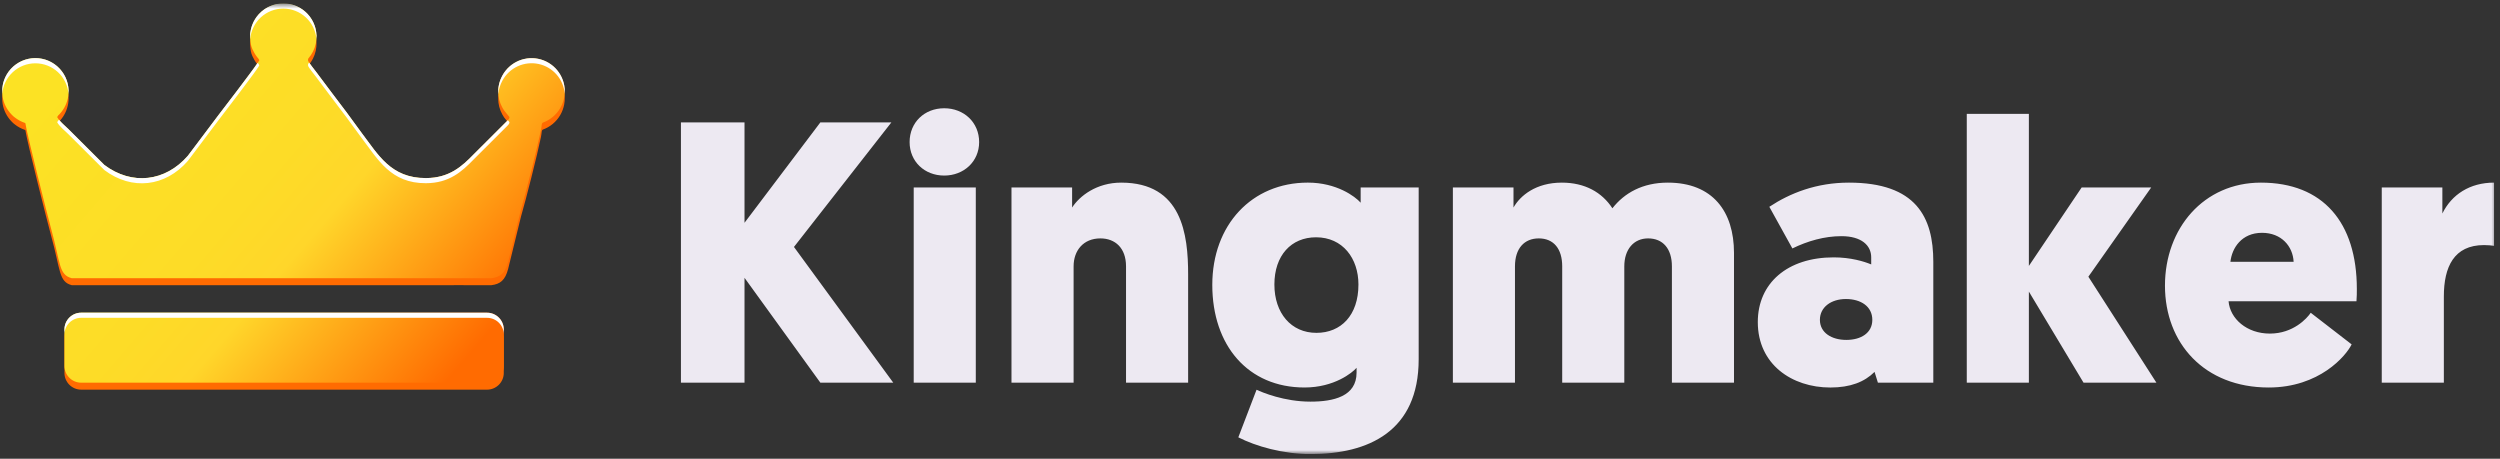<?xml version="1.0" encoding="UTF-8"?>
<svg xmlns="http://www.w3.org/2000/svg" width="436" height="80" viewBox="0 0 436 80" fill="none">
  <rect x="0" y="0" width="436" height="80" fill="#333333" stroke="none"/>
  <g clip-path="url(#clip0_408_739)">
    <mask id="mask0_408_739" style="mask-type:luminance" maskUnits="userSpaceOnUse" x="0" y="0" width="436" height="80">
      <path d="M0 0.598H435.332V79.19H0V0.598Z" fill="white"></path>
    </mask>
    <g mask="url(#mask0_408_739)">
      <path fill-rule="evenodd" clip-rule="evenodd" d="M88.854 21.635C88.712 22.086 88.903 21.766 88.542 22.206L82.629 28.107C80.551 30.244 78.353 32.261 74.272 32.275C68.145 32.293 65.933 28.147 63.117 24.46C62.107 23.137 61.414 22.076 60.497 20.881C58.626 18.433 56.901 16.103 55.073 13.678C54.743 13.242 53.772 12.052 53.725 11.784C53.702 11.663 53.717 11.538 53.766 11.425C54.408 10.693 54.855 9.812 55.065 8.862C55.276 7.911 55.244 6.924 54.972 5.989C54.7 5.055 54.198 4.204 53.51 3.515C52.823 2.826 51.973 2.321 51.039 2.048C50.105 1.774 49.117 1.74 48.167 1.948C47.216 2.157 46.334 2.602 45.6 3.242C44.867 3.882 44.307 4.696 43.971 5.609C43.636 6.523 43.536 7.506 43.68 8.469C43.752 9.18 43.933 9.666 44.186 10.112C44.416 10.594 44.713 11.042 45.065 11.44L45.222 11.685C45.275 11.989 38.555 20.673 38.128 21.251L32.758 28.386C28.826 32.909 22.998 33.592 18.2 29.982L11.938 23.742C11.43 23.244 10.282 22.286 9.972 21.635C10.017 21.545 10.07 21.458 10.129 21.377C10.968 20.59 11.555 19.572 11.813 18.451C12.072 17.33 11.991 16.158 11.581 15.083C11.171 14.008 10.45 13.08 9.511 12.417C8.572 11.753 7.456 11.384 6.306 11.357C5.156 11.329 4.024 11.645 3.054 12.263C2.084 12.882 1.32 13.775 0.86 14.829C0.399 15.883 0.263 17.05 0.468 18.182C0.673 19.313 1.21 20.358 2.012 21.184C2.199 21.39 2.386 21.552 2.573 21.691C3.088 22.101 3.673 22.422 4.309 22.638L4.427 22.711C4.644 24.387 8.254 38.699 8.918 41.118C10.572 47.144 10.238 49.129 12.502 49.733H79.017L80.054 49.731L80.922 49.733H85.72C87.237 49.539 88.109 48.873 88.62 46.898L90.884 37.682C91.695 34.935 93.701 27.02 94.335 23.929C94.526 23.003 94.412 22.802 94.64 22.613C95.926 22.156 97.01 21.259 97.699 20.082C98.389 18.904 98.641 17.52 98.41 16.175C98.18 14.83 97.482 13.609 96.44 12.727C95.398 11.846 94.078 11.361 92.713 11.358C91.671 11.357 90.649 11.637 89.753 12.169C88.857 12.7 88.121 13.463 87.623 14.378L87.617 14.389L87.612 14.399C87.134 15.252 86.884 16.214 86.885 17.192C86.885 18.17 87.137 19.131 87.615 19.984C87.825 20.357 87.986 20.602 88.224 20.862L88.854 21.635ZM14.148 55.749H84.947C86.547 55.749 87.859 57.059 87.859 58.661V65.046C87.859 66.646 86.549 67.956 84.947 67.956H14.148C13.377 67.953 12.638 67.645 12.093 67.1C11.548 66.554 11.241 65.815 11.239 65.044V58.663C11.239 57.061 12.549 55.751 14.148 55.751V55.749Z" fill="#FF6B01"></path>
      <path fill-rule="evenodd" clip-rule="evenodd" d="M88.854 20.418C88.712 20.869 88.903 20.549 88.542 20.989L82.629 26.891C80.551 29.028 78.353 31.045 74.272 31.056C68.145 31.077 65.933 26.93 63.117 23.244C62.107 21.921 61.414 20.86 60.497 19.666C58.626 17.215 56.901 14.887 55.073 12.462C54.743 12.024 53.772 10.834 53.725 10.566C53.703 10.446 53.717 10.321 53.766 10.209C54.408 9.477 54.855 8.595 55.065 7.645C55.276 6.695 55.244 5.707 54.972 4.773C54.7 3.838 54.198 2.987 53.51 2.298C52.823 1.61 51.973 1.105 51.039 0.831C50.105 0.557 49.117 0.523 48.167 0.732C47.216 0.941 46.334 1.386 45.6 2.026C44.867 2.665 44.307 3.48 43.971 4.393C43.636 5.307 43.536 6.29 43.68 7.252C43.752 7.963 43.933 8.45 44.186 8.895C44.416 9.38 44.713 9.825 45.065 10.224C45.116 10.303 45.17 10.383 45.222 10.471C45.275 10.772 38.555 19.457 38.128 20.033L32.758 27.17C28.826 31.693 22.998 32.374 18.2 28.768L11.938 22.524C11.43 22.028 10.282 21.07 9.972 20.418C10.015 20.332 10.067 20.248 10.129 20.16C10.968 19.374 11.555 18.355 11.813 17.235C12.072 16.114 11.991 14.941 11.581 13.867C11.171 12.792 10.45 11.864 9.511 11.2C8.572 10.537 7.456 10.168 6.306 10.14C5.156 10.113 4.024 10.429 3.054 11.047C2.084 11.665 1.32 12.558 0.86 13.612C0.399 14.666 0.263 15.834 0.468 16.965C0.673 18.097 1.21 19.142 2.012 19.968C2.199 20.173 2.386 20.338 2.573 20.475C3.088 20.884 3.673 21.206 4.309 21.421L4.427 21.494C4.644 23.171 8.254 37.482 8.918 39.9C10.572 45.929 10.238 47.913 12.502 48.517H79.017L80.054 48.515L80.922 48.517H85.72C87.237 48.321 88.109 47.656 88.62 45.682L90.884 36.466C91.695 33.719 93.701 25.804 94.335 22.713C94.526 21.786 94.412 21.586 94.64 21.397C95.926 20.94 97.01 20.043 97.699 18.865C98.389 17.688 98.641 16.304 98.41 14.959C98.18 13.613 97.482 12.392 96.44 11.511C95.398 10.63 94.078 10.145 92.713 10.142C91.671 10.141 90.649 10.421 89.753 10.952C88.857 11.484 88.121 12.247 87.623 13.162L87.617 13.171L87.612 13.182C87.134 14.036 86.884 14.998 86.884 15.976C86.885 16.954 87.137 17.915 87.615 18.768C87.825 19.14 87.986 19.386 88.224 19.646L88.854 20.418ZM14.148 54.533H84.947C86.547 54.533 87.859 55.843 87.859 57.445V63.828C87.859 65.429 86.549 66.739 84.947 66.739H14.148C13.377 66.737 12.638 66.429 12.093 65.884C11.548 65.338 11.241 64.599 11.239 63.828V57.447C11.239 55.845 12.549 54.533 14.148 54.533Z" fill="url(#paint0_linear_408_739)"></path>
      <path fill-rule="evenodd" clip-rule="evenodd" d="M88.568 20.959L88.543 20.989L82.63 26.891C80.553 29.028 78.354 31.045 74.273 31.056C68.147 31.077 65.935 26.93 63.121 23.244C62.11 21.921 61.416 20.86 60.501 19.666C58.626 17.215 56.903 14.887 55.074 12.462C54.829 12.136 54.227 11.393 53.918 10.926C53.869 10.986 53.819 11.045 53.768 11.103C53.719 11.216 53.706 11.34 53.729 11.461C53.774 11.73 54.745 12.92 55.076 13.356C56.903 15.781 58.626 18.109 60.501 20.561C61.416 21.755 62.11 22.816 63.121 24.138C65.935 27.825 68.147 31.971 74.273 31.951C78.354 31.94 80.553 29.922 82.63 27.785L88.543 21.884C88.904 21.444 88.712 21.764 88.856 21.313L88.568 20.959ZM55.185 6.839C55.247 6.042 55.144 5.241 54.882 4.486C54.621 3.732 54.205 3.039 53.663 2.452C53.12 1.866 52.463 1.398 51.73 1.077C50.998 0.757 50.208 0.592 49.409 0.592C48.61 0.592 47.82 0.757 47.088 1.077C46.356 1.398 45.698 1.866 45.155 2.452C44.613 3.039 44.198 3.732 43.936 4.486C43.674 5.241 43.571 6.042 43.633 6.839C43.748 5.385 44.406 4.028 45.476 3.038C46.547 2.049 47.951 1.499 49.409 1.499C50.867 1.499 52.272 2.049 53.342 3.038C54.413 4.028 55.071 5.385 55.185 6.839ZM44.938 10.965C43.656 12.868 38.502 19.531 38.13 20.035L32.76 27.17C28.828 31.691 22.999 32.374 18.201 28.768L11.94 22.524C11.545 22.14 10.767 21.476 10.293 20.896C10.24 20.95 10.186 21.003 10.131 21.055C10.072 21.136 10.019 21.223 9.974 21.313C10.284 21.964 11.431 22.922 11.94 23.418L18.203 29.66C23.001 33.268 28.83 32.585 32.762 28.064L38.132 20.929C38.559 20.351 45.278 11.667 45.226 11.365C45.174 11.282 45.122 11.199 45.069 11.117C45.024 11.067 44.98 11.016 44.938 10.965ZM11.944 16.38C12.007 15.584 11.904 14.783 11.642 14.028C11.38 13.273 10.965 12.581 10.422 11.994C9.88 11.407 9.222 10.939 8.49 10.619C7.758 10.299 6.967 10.133 6.168 10.133C5.369 10.133 4.579 10.299 3.847 10.619C3.115 10.939 2.457 11.407 1.915 11.994C1.372 12.581 0.957 13.273 0.695 14.028C0.433 14.783 0.33 15.584 0.393 16.38C0.507 14.927 1.165 13.57 2.235 12.58C3.306 11.59 4.71 11.04 6.168 11.04C7.626 11.04 9.031 11.59 10.101 12.58C11.172 13.57 11.83 14.927 11.944 16.38ZM98.487 16.38C98.589 15.059 98.234 13.742 97.483 12.65C96.731 11.558 95.628 10.757 94.357 10.381C93.086 10.004 91.724 10.075 90.499 10.581C89.274 11.087 88.259 11.998 87.625 13.162L87.617 13.171L87.612 13.182C87.062 14.175 86.815 15.307 86.902 16.438C86.968 15.6 87.217 14.795 87.613 14.077L87.617 14.066L87.623 14.056C88.219 12.957 89.155 12.081 90.291 11.559C91.427 11.036 92.701 10.895 93.924 11.156C95.146 11.418 96.251 12.068 97.074 13.01C97.897 13.951 98.392 15.134 98.487 16.38ZM14.148 54.535H84.947C86.547 54.535 87.859 55.845 87.859 57.445V58.339C87.859 56.737 86.549 55.428 84.947 55.428H14.15C12.55 55.428 11.24 56.737 11.24 58.339V57.445C11.24 55.843 12.55 54.533 14.15 54.533L14.148 54.535Z" fill="white"></path>
      <path d="M129.843 21.345H118.754V66.739H129.843V48.452L143.073 66.739H155.784L138.467 43.068L155.458 21.343H143.073L129.843 38.854V21.345ZM170.179 32.692H159.351V66.739H170.179V32.692ZM164.669 30.619C168.104 30.619 170.763 28.154 170.763 24.78C170.763 21.345 168.104 18.88 164.669 18.88C161.231 18.88 158.636 21.345 158.636 24.78C158.636 28.154 161.231 30.619 164.669 30.619ZM196.379 66.739H207.21V47.868C207.21 40.929 206.171 31.85 195.537 31.85C191.255 31.85 188.273 34.183 186.976 36.195V32.69H176.403V66.737H187.236V46.442C187.236 43.717 188.922 41.577 191.905 41.577C194.498 41.577 196.379 43.263 196.379 46.442V66.739ZM236.586 64.988C236.586 69.138 232.565 70.046 228.545 70.046C223.94 70.046 220.114 68.425 219.141 67.972L215.963 76.271C219.011 77.828 223.746 79.191 228.545 79.191C238.661 79.191 247.417 75.235 247.417 62.654V32.69H237.299V35.351C236.328 34.247 233.085 31.848 228.091 31.848C218.299 31.848 211.424 39.239 211.424 49.681C211.424 60.254 217.651 67.579 227.507 67.579C232.696 67.579 235.873 64.986 236.586 64.144V64.988ZM236.912 49.619C236.912 55.001 233.864 58.049 229.582 58.049C225.172 58.049 222.254 54.612 222.254 49.619C222.254 44.561 225.172 41.384 229.519 41.384C234.187 41.384 236.912 45.08 236.912 49.617V49.619ZM283.279 46.442C283.279 43.523 284.9 41.577 287.43 41.577C290.023 41.577 291.58 43.392 291.58 46.442V66.739H302.409V44.106C302.409 36.908 298.713 31.85 290.865 31.85C286.457 31.85 283.279 33.665 281.202 36.324C279.387 33.536 276.404 31.85 272.383 31.85C267.843 31.85 265.121 34.12 263.953 36.195V32.69H253.382V66.737H264.211V46.442C264.211 43.328 265.834 41.577 268.364 41.577C270.957 41.577 272.449 43.392 272.449 46.442V66.739H283.279V46.442ZM306.56 56.169C306.56 63.56 312.525 67.583 319.205 67.583C322.706 67.583 325.171 66.61 326.922 64.859L327.506 66.739H337.169V45.663C337.169 37.881 334.185 31.85 322.448 31.85C316.806 31.85 312.201 33.665 308.571 36.066L312.591 43.328C315.25 42.031 318.169 41.187 321.151 41.187C324.653 41.187 326.339 42.81 326.339 44.885V46.116C325.105 45.598 322.772 44.885 319.789 44.885C311.747 44.885 306.56 49.359 306.56 56.169ZM317.39 55.779C317.39 53.575 319.335 52.149 321.93 52.149C324.523 52.149 326.533 53.444 326.533 55.779C326.533 58.049 324.587 59.28 321.994 59.28C319.465 59.28 317.39 58.049 317.39 55.779ZM375.171 32.692H363.043L353.835 46.376V19.853H343.006V66.739H353.835V50.852L363.369 66.739H376.078L364.211 48.257L375.171 32.692ZM410.967 52.536C411.033 51.758 411.033 51.045 411.033 50.398C411.033 38.788 405.131 31.85 394.302 31.85C384.315 31.85 377.57 39.827 377.57 49.814C377.57 59.864 384.444 67.581 395.664 67.581C404.484 67.581 409.152 62.07 410.125 60.059L402.992 54.548C402.343 55.521 399.944 58.178 395.859 58.178C391.838 58.178 388.919 55.585 388.66 52.536H410.967ZM394.497 40.603C397.869 40.603 399.878 42.939 400.009 45.663H388.984C389.244 43.264 390.93 40.603 394.497 40.603ZM434.962 31.85C430.748 31.85 427.569 33.925 425.949 37.233V32.69H415.378V66.737H426.207V51.693C426.207 46.569 427.958 42.742 433.211 42.742C433.989 42.742 434.508 42.808 434.962 42.873V31.85Z" fill="#EDE9F2"></path>
    </g>
  </g>
  <defs>
    <linearGradient id="paint0_linear_408_739" x1="16.759" y1="5.677" x2="82.116" y2="61.661" gradientUnits="userSpaceOnUse">
      <stop stop-color="#FCE224"></stop>
      <stop offset="0.451" stop-color="#FDDC27"></stop>
      <stop offset="0.6" stop-color="#FFD62A"></stop>
      <stop offset="1" stop-color="#FF6B01"></stop>
    </linearGradient>
    <clipPath id="clip0_408_739">
      <rect width="436" height="78.592" fill="white" transform="translate(0 0.598)"></rect>
    </clipPath>
  </defs>
</svg>
